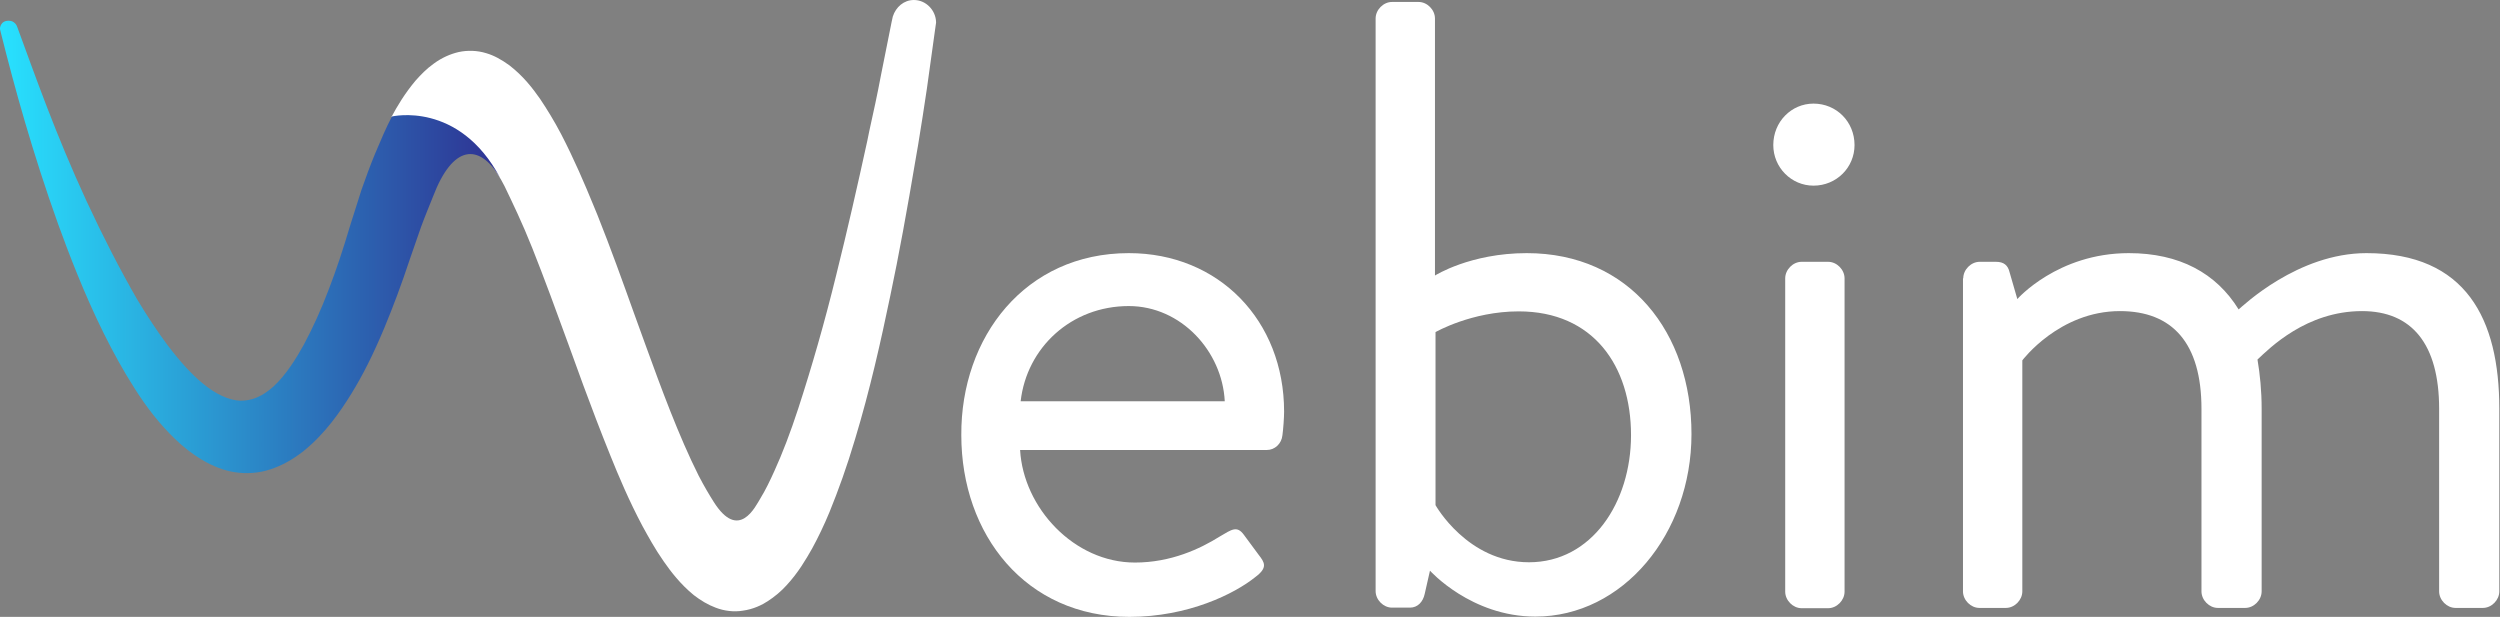 <?xml version="1.0" encoding="UTF-8"?> <svg xmlns="http://www.w3.org/2000/svg" width="3615" height="892" viewBox="0 0 3615 892" fill="none"><rect x="0" y="0" width="3615" height="892" fill="#808080" stroke="none"/> <path d="M1632.25 366.031C1762.58 366.031 1856.81 463.613 1856.81 595.206C1856.81 604.114 1855.61 620.31 1854.41 629.218C1853.2 641.77 1843.18 650.678 1831.95 650.678H1475.06C1479.87 734.493 1553.26 813.449 1641.08 813.449C1693.21 813.449 1735.31 793.609 1763.78 775.793C1781.02 765.67 1788.64 759.597 1798.67 773.364C1806.29 783.486 1812.3 791.989 1819.92 802.112C1828.74 813.449 1833.56 820.737 1815.11 834.504C1785.44 858.393 1718.47 892 1633.06 892C1483.08 892 1390.05 772.959 1390.05 629.218C1389.25 487.502 1482.28 366.031 1632.25 366.031ZM1771 580.225C1767.39 507.747 1707.64 442.558 1632.25 442.558C1549.25 442.558 1484.69 502.484 1475.86 580.225H1771Z" fill="white"></path> <path d="M1989.14 26.72C1989.14 14.168 2000.37 2.831 2012.8 2.831H2051.3C2063.73 2.831 2074.96 14.168 2074.96 26.72V398.421C2074.96 398.421 2125.88 366.029 2207.69 366.029C2356.46 366.029 2445.88 481.021 2445.88 627.596C2445.88 771.741 2346.83 891.593 2220.12 891.593C2127.09 891.593 2067.74 825.189 2067.74 825.189L2060.12 858.796C2057.71 870.133 2050.09 878.636 2038.87 878.636H2012.8C2000.37 878.636 1989.14 867.299 1989.14 854.747V26.72V26.72ZM2210.89 813.042C2301.52 813.042 2358.46 726.797 2358.46 629.216C2358.46 529.205 2303.93 450.248 2196.06 450.248C2127.89 450.248 2075.76 480.211 2075.76 480.211V730.441C2075.76 730.441 2121.87 813.042 2210.89 813.042Z" fill="white"></path> <path d="M2564.17 209.738C2564.17 176.131 2590.24 149.812 2622.32 149.812C2655.6 149.812 2681.66 176.131 2681.66 209.738C2681.66 242.13 2655.6 268.449 2622.32 268.449C2590.24 268.449 2564.17 242.13 2564.17 209.738ZM2581.41 402.472C2581.41 389.92 2592.64 378.583 2605.07 378.583H2643.57C2656 378.583 2667.23 389.92 2667.23 402.472V855.558C2667.23 868.11 2656 879.448 2643.57 879.448H2605.07C2592.64 879.448 2581.41 868.11 2581.41 855.558V402.472Z" fill="white"></path> <path d="M2838.87 402.473C2838.87 389.921 2850.1 378.583 2862.53 378.583H2886.19C2897.41 378.583 2903.43 383.442 2905.83 393.565L2917.06 432.435C2917.06 432.435 2975.21 366.031 3078.26 366.031C3151.25 366.031 3204.58 394.779 3237.06 447.417C3243.08 442.558 3322.47 366.031 3421.92 366.031C3565.88 366.031 3614 461.184 3614 591.157V855.154C3614 867.706 3602.77 879.043 3590.34 879.043H3550.64C3538.21 879.043 3526.98 867.706 3526.98 855.154V591.157C3526.98 497.22 3487.29 449.846 3415.51 449.846C3334.91 449.846 3281.57 503.698 3264.33 519.894C3267.94 541.354 3270.34 564.839 3270.34 591.157V855.154C3270.34 867.706 3259.12 879.043 3246.68 879.043H3206.99C3194.56 879.043 3183.33 867.706 3183.33 855.154V591.157C3183.33 496.005 3141.22 449.846 3065.43 449.846C2977.61 449.846 2924.28 521.109 2924.28 521.109V855.154C2924.28 867.706 2913.05 879.043 2900.62 879.043H2862.13C2849.69 879.043 2838.47 867.706 2838.47 855.154V402.473H2838.87Z" fill="white"></path> <path d="M1321.47 0C1307.04 0 1295.41 10.123 1291 23.889L1289.39 31.177L1273.76 109.324C1268.94 135.238 1262.93 162.771 1256.91 189.9L1254.11 203.666C1240.07 268.046 1225.23 333.235 1209.19 397.615C1192.35 466.448 1173.51 531.638 1154.26 590.753C1143.03 625.17 1131.4 655.538 1119.77 681.047C1113.36 695.218 1106.94 708.58 1099.72 720.322C1092.5 732.065 1068.44 783.487 1031.95 725.586C1025.54 715.464 1018.32 703.317 1010.3 687.93C981.426 630.434 955.762 560.386 933.707 499.65L917.266 454.301C900.424 407.332 883.181 359.149 863.933 310.966C861.928 306.107 859.923 301.248 857.918 296.389C845.487 266.021 830.249 230.39 811.402 193.949C800.976 174.108 790.951 157.912 780.926 142.931C770.099 127.544 756.866 110.134 736.415 94.342C725.187 86.244 714.36 80.171 703.132 76.932C690.3 72.882 675.864 72.478 663.032 75.312C651.002 78.146 638.972 83.41 627.343 91.913C616.516 99.606 608.496 108.109 600.877 116.612C585.238 135.238 574.411 153.458 565.99 169.249C565.99 169.249 663.834 155.483 722.38 256.304C723.182 257.518 723.583 258.328 724.385 259.543C725.989 262.782 727.994 266.021 729.598 269.261C741.227 293.555 754.861 321.493 769.698 358.744C787.342 403.283 804.184 449.037 821.828 497.626C829.046 517.466 836.264 537.306 843.482 557.147C854.71 587.514 868.344 623.551 882.78 659.182C894.008 687.12 909.647 724.372 929.296 761.218C936.915 774.984 946.94 793.61 959.772 811.831C970.198 826.812 983.832 844.628 1003.08 860.419C1013.51 868.517 1023.93 874.591 1034.76 878.64C1047.19 883.498 1061.23 885.118 1073.66 883.094C1089.3 881.069 1102.13 874.591 1110.15 869.327C1120.17 862.848 1129.8 854.75 1137.42 846.247C1154.26 828.027 1165.08 809.401 1174.31 793.205C1183.13 777.009 1191.55 759.598 1199.57 740.163C1212.4 708.58 1224.43 675.378 1236.46 634.888C1258.12 563.22 1273.76 493.172 1287.39 427.578C1299.82 368.867 1311.45 304.892 1324.68 226.341L1327.49 210.145C1331.9 182.611 1336.31 155.888 1340.32 127.949L1351.95 44.134L1353.55 32.797C1353.55 32.392 1353.55 32.392 1353.55 31.987C1353.15 14.981 1339.12 0 1321.47 0Z" fill="white"></path> <path d="M566.794 168.444C558.373 184.235 550.754 202.456 542.333 222.296C535.115 239.707 528.699 257.523 522.684 274.528L506.243 326.356C496.218 360.368 486.193 390.331 475.767 417.459C464.539 447.422 452.108 474.55 439.276 498.44C429.251 516.66 414.013 541.764 395.567 558.77C379.126 573.347 364.69 579.42 347.848 579.42C331.407 579.015 311.758 570.108 292.51 553.911C277.272 541.359 261.232 523.949 242.385 499.25C227.949 479.814 213.112 457.545 198.275 432.845C173.814 390.331 149.353 342.957 125.293 291.129C80.381 193.953 51.108 110.138 25.043 39.28C23.84 35.231 21.033 32.397 17.424 30.777C15.82 30.372 14.216 29.967 12.612 29.967C9.003 29.967 5.795 30.777 3.389 33.206C1.384 35.636 -0.621 38.875 0.181 42.924C0.983 45.758 1.384 48.188 2.186 51.022C20.632 124.714 46.697 219.867 83.99 323.927C99.629 366.846 121.283 423.938 149.754 481.434C164.19 510.587 178.626 536.501 193.864 560.39C212.711 590.353 231.558 613.837 252.41 634.082C265.242 646.634 278.074 656.352 291.307 664.45C307.748 674.168 323.387 680.241 338.625 682.671C355.868 685.505 374.314 684.29 391.156 678.622C407.196 673.358 422.835 664.855 438.875 652.303C470.554 626.794 492.208 594.807 507.847 569.703C524.288 542.979 539.125 513.826 555.566 474.55C567.997 444.588 580.428 411.791 592.859 374.135L608.899 327.976C614.513 312.589 620.528 298.418 626.142 284.246C654.613 209.339 692.708 206.1 723.184 257.118C663.435 145.364 566.794 168.444 566.794 168.444Z" fill="url(#paint0_linear)"></path> <defs> <linearGradient id="paint0_linear" x1="0.181" y1="357.055" x2="723.365" y2="357.055" gradientUnits="userSpaceOnUse"> <stop stop-color="#28E2FF"></stop> <stop offset="1" stop-color="#2E3192"></stop> </linearGradient> </defs> </svg> 